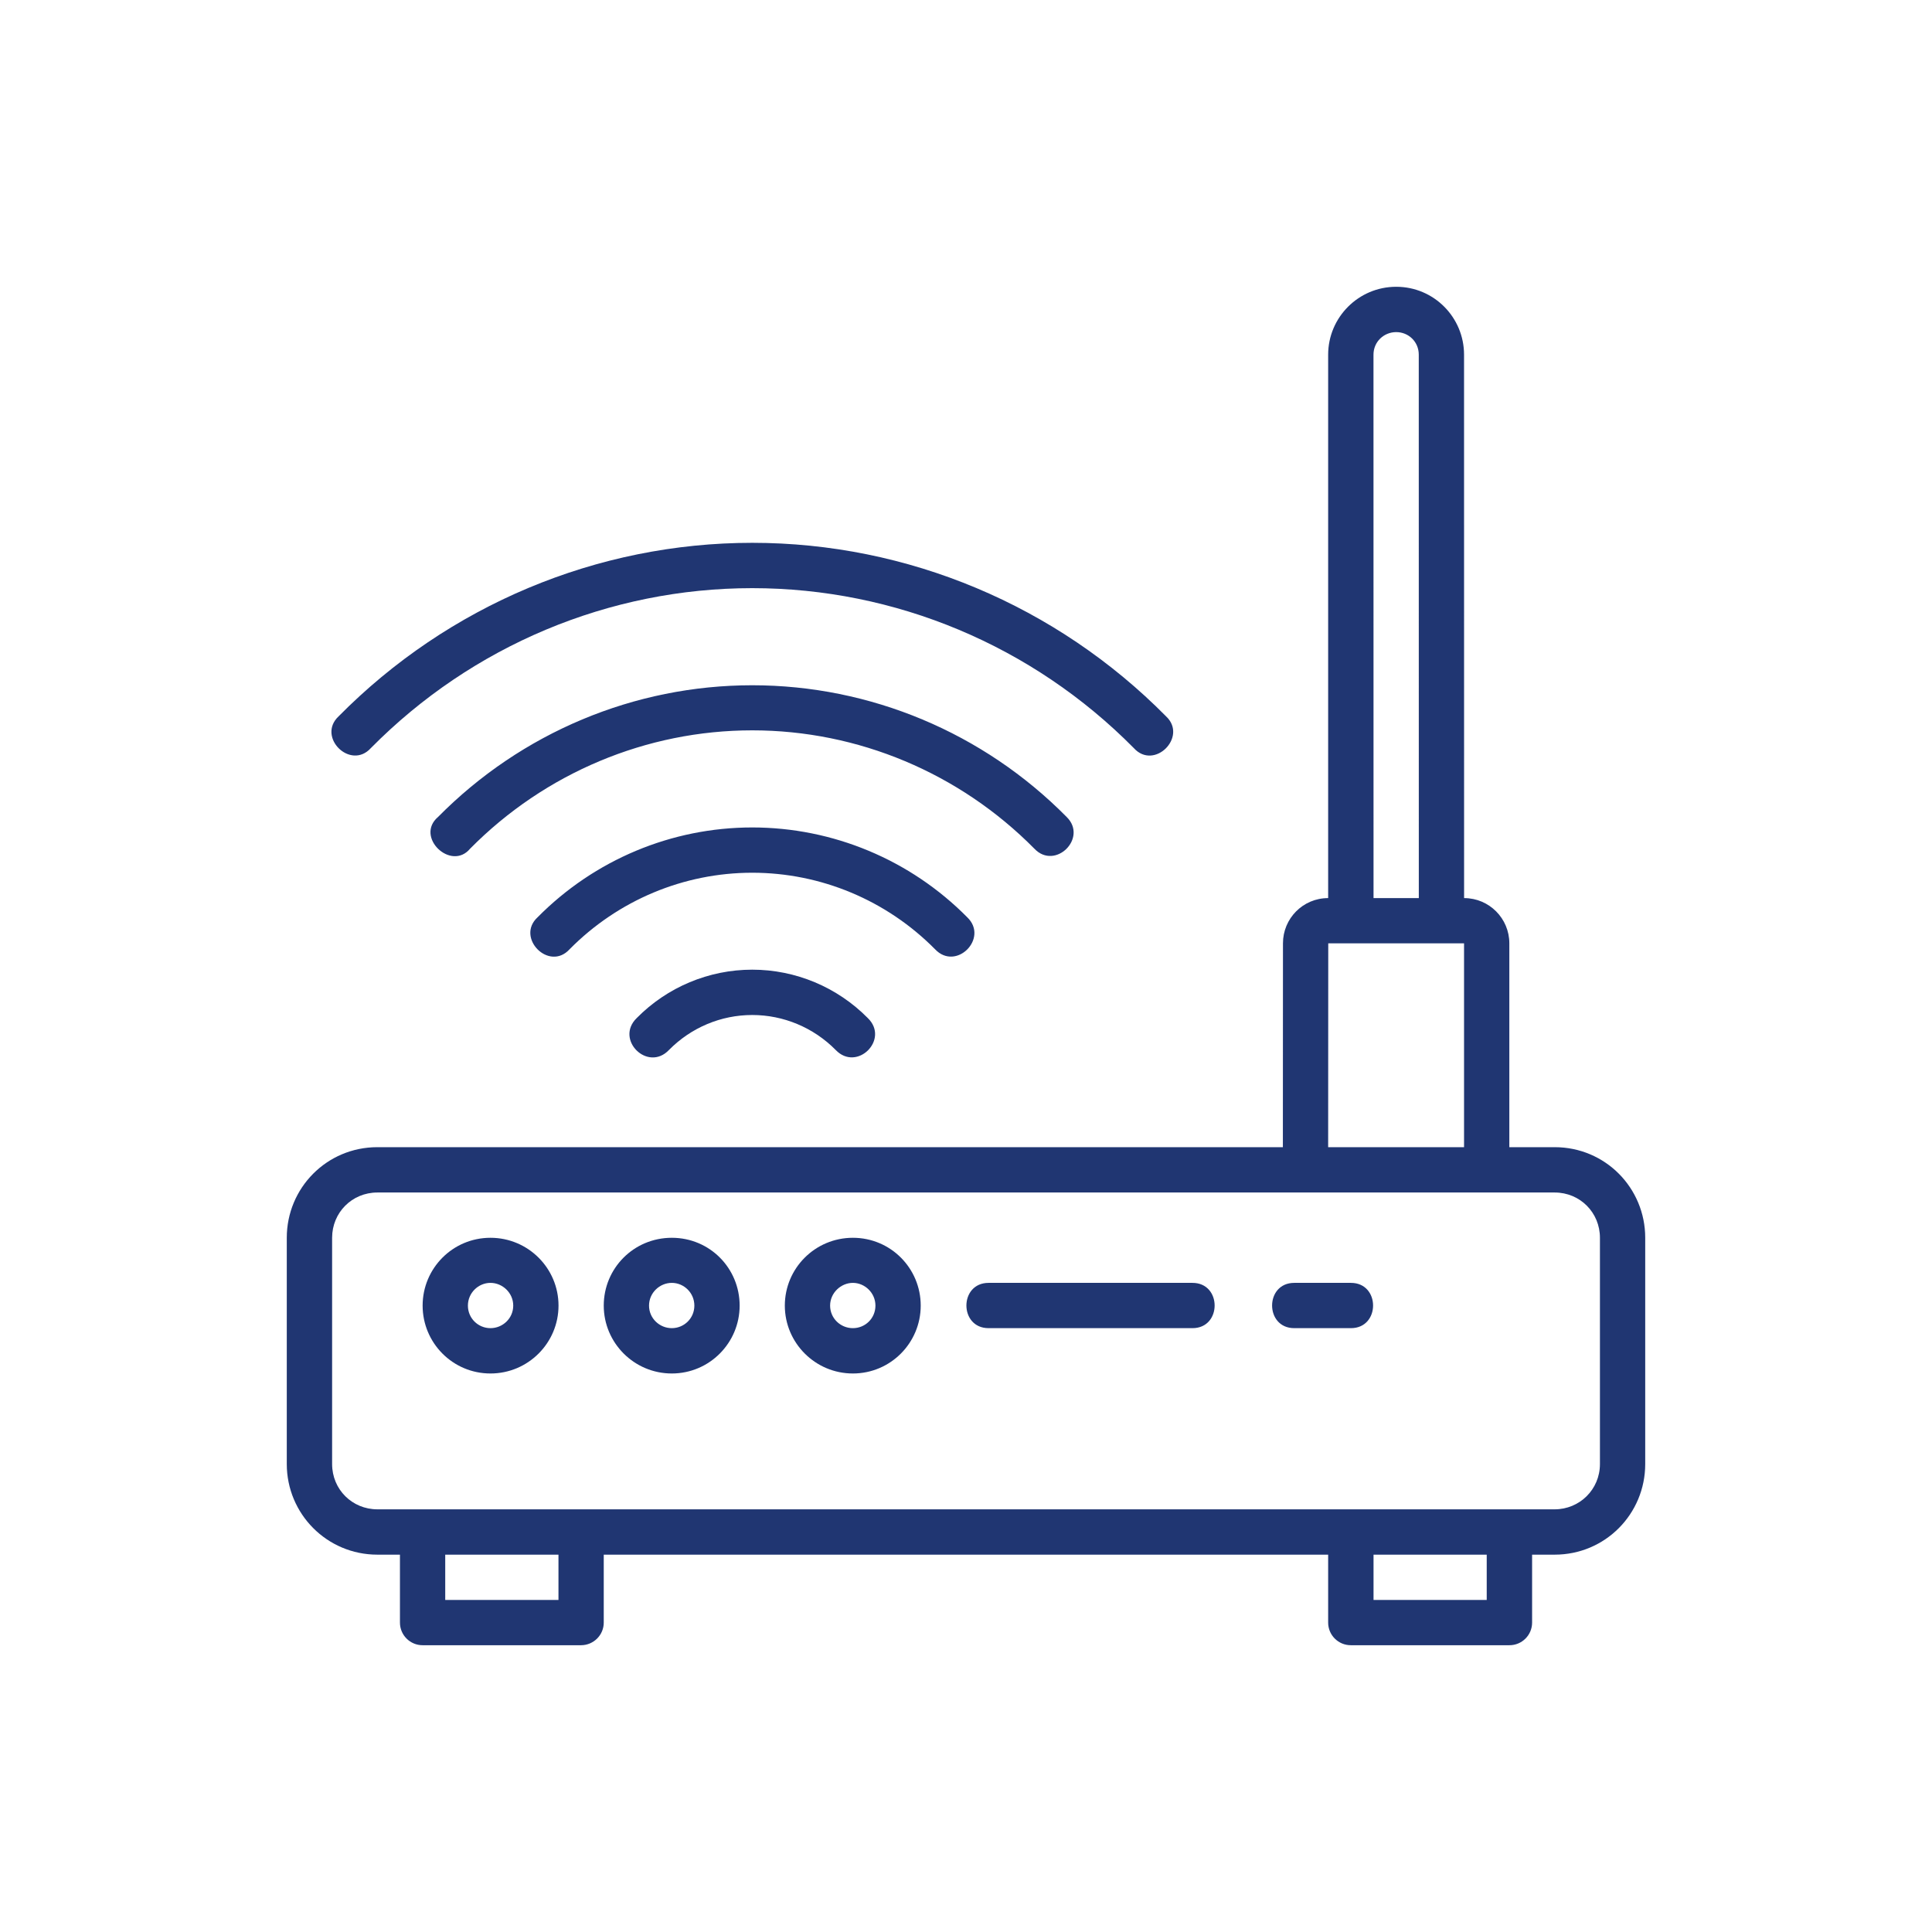 <svg width="80" height="80" viewBox="0 0 80 80" fill="none" xmlns="http://www.w3.org/2000/svg">
<path d="M54.996 14.686V37.188C53.948 37.188 53.125 38.036 53.125 39.059L53.121 47.502H15.627C13.529 47.502 11.875 49.192 11.875 51.254V60.623C11.875 62.684 13.536 64.375 15.627 64.375H16.561V67.184C16.559 67.704 16.981 68.127 17.502 68.125H24.062C24.58 68.123 25.002 67.702 25 67.184V64.375H54.996V67.184C54.994 67.705 55.418 68.128 55.939 68.125H62.498C63.02 68.128 63.443 67.705 63.441 67.184V64.375H64.375C66.472 64.375 68.125 62.684 68.125 60.623V51.254C68.125 49.192 66.473 47.502 64.375 47.502H62.498V39.059C62.498 38.036 61.669 37.188 60.625 37.188L60.623 14.686C60.623 13.144 59.378 11.875 57.814 11.875C56.25 11.875 54.996 13.144 54.996 14.686ZM57.814 13.752C58.324 13.752 58.748 14.15 58.748 14.686L58.75 37.188H56.875L56.873 14.686C56.873 14.15 57.304 13.752 57.814 13.752ZM31.149 22.477C24.722 22.477 18.562 25.067 14.021 29.662C13.107 30.516 14.513 31.907 15.356 30.977C19.548 26.735 25.224 24.354 31.149 24.354C37.073 24.354 42.756 26.734 46.949 30.977C47.797 31.913 49.191 30.509 48.284 29.662C43.742 25.067 37.576 22.477 31.149 22.477ZM31.149 28.375C26.265 28.375 21.589 30.337 18.139 33.828C17.17 34.652 18.677 36.089 19.466 35.142C22.567 32.005 26.768 30.242 31.149 30.242C35.529 30.242 39.73 32.005 42.831 35.142C43.691 36.05 45.057 34.699 44.167 33.828C40.718 30.337 36.031 28.375 31.149 28.375ZM31.149 34.263C27.81 34.263 24.615 35.6 22.257 37.986C21.347 38.826 22.733 40.239 23.584 39.308C25.593 37.275 28.312 36.138 31.149 36.138C33.985 36.138 36.711 37.275 38.72 39.308C39.59 40.225 40.951 38.852 40.055 37.986C37.697 35.6 34.488 34.263 31.149 34.263ZM55 39.062H60.623V47.502H54.996L55 39.062ZM31.149 40.152C29.353 40.152 27.634 40.871 26.368 42.153C25.447 43.043 26.822 44.404 27.703 43.475C28.62 42.547 29.855 42.029 31.149 42.029C32.441 42.029 33.685 42.548 34.602 43.475C35.483 44.398 36.849 43.039 35.931 42.153C34.665 40.873 32.943 40.152 31.149 40.152ZM15.627 49.379H64.375C65.43 49.379 66.25 50.213 66.25 51.254V60.623C66.25 61.678 65.404 62.498 64.375 62.498H15.627C14.586 62.498 13.752 61.678 13.752 60.623V51.254C13.752 50.213 14.572 49.379 15.627 49.379ZM20.309 51.254C18.745 51.254 17.5 52.52 17.5 54.062C17.5 55.605 18.746 56.873 20.309 56.873C21.872 56.873 23.127 55.605 23.127 54.062C23.127 52.52 21.873 51.254 20.309 51.254ZM27.818 51.254C26.239 51.254 25 52.52 25 54.062C25 55.605 26.257 56.873 27.818 56.873C29.378 56.873 30.627 55.605 30.627 54.062C30.627 52.52 29.396 51.254 27.818 51.254ZM35.316 51.254C33.748 51.254 32.498 52.52 32.498 54.062C32.498 55.605 33.756 56.873 35.316 56.873C36.877 56.873 38.125 55.605 38.125 54.062C38.125 52.52 36.884 51.254 35.316 51.254ZM20.309 53.121C20.808 53.121 21.252 53.534 21.252 54.062C21.252 54.591 20.816 54.996 20.309 54.996C19.802 54.996 19.375 54.591 19.375 54.062C19.375 53.534 19.809 53.121 20.309 53.121ZM27.818 53.121C28.321 53.121 28.752 53.534 28.752 54.062C28.752 54.591 28.325 54.996 27.818 54.996C27.311 54.996 26.875 54.591 26.875 54.062C26.875 53.534 27.315 53.121 27.818 53.121ZM35.316 53.121C35.809 53.121 36.25 53.534 36.25 54.062C36.25 54.591 35.827 54.996 35.316 54.996C34.806 54.996 34.373 54.591 34.373 54.062C34.373 53.534 34.823 53.121 35.316 53.121ZM40.934 53.121C39.711 53.121 39.711 54.996 40.934 54.996H49.379C50.601 54.996 50.601 53.121 49.379 53.121H40.934ZM53.592 53.121C52.369 53.121 52.369 54.996 53.592 54.996H55.939C57.162 54.996 57.162 53.121 55.939 53.121H53.592ZM18.436 64.375H23.125V66.25H18.436V64.375ZM56.875 64.375H61.562V66.25H56.875V64.375Z" fill="#203672"/>
</svg>
